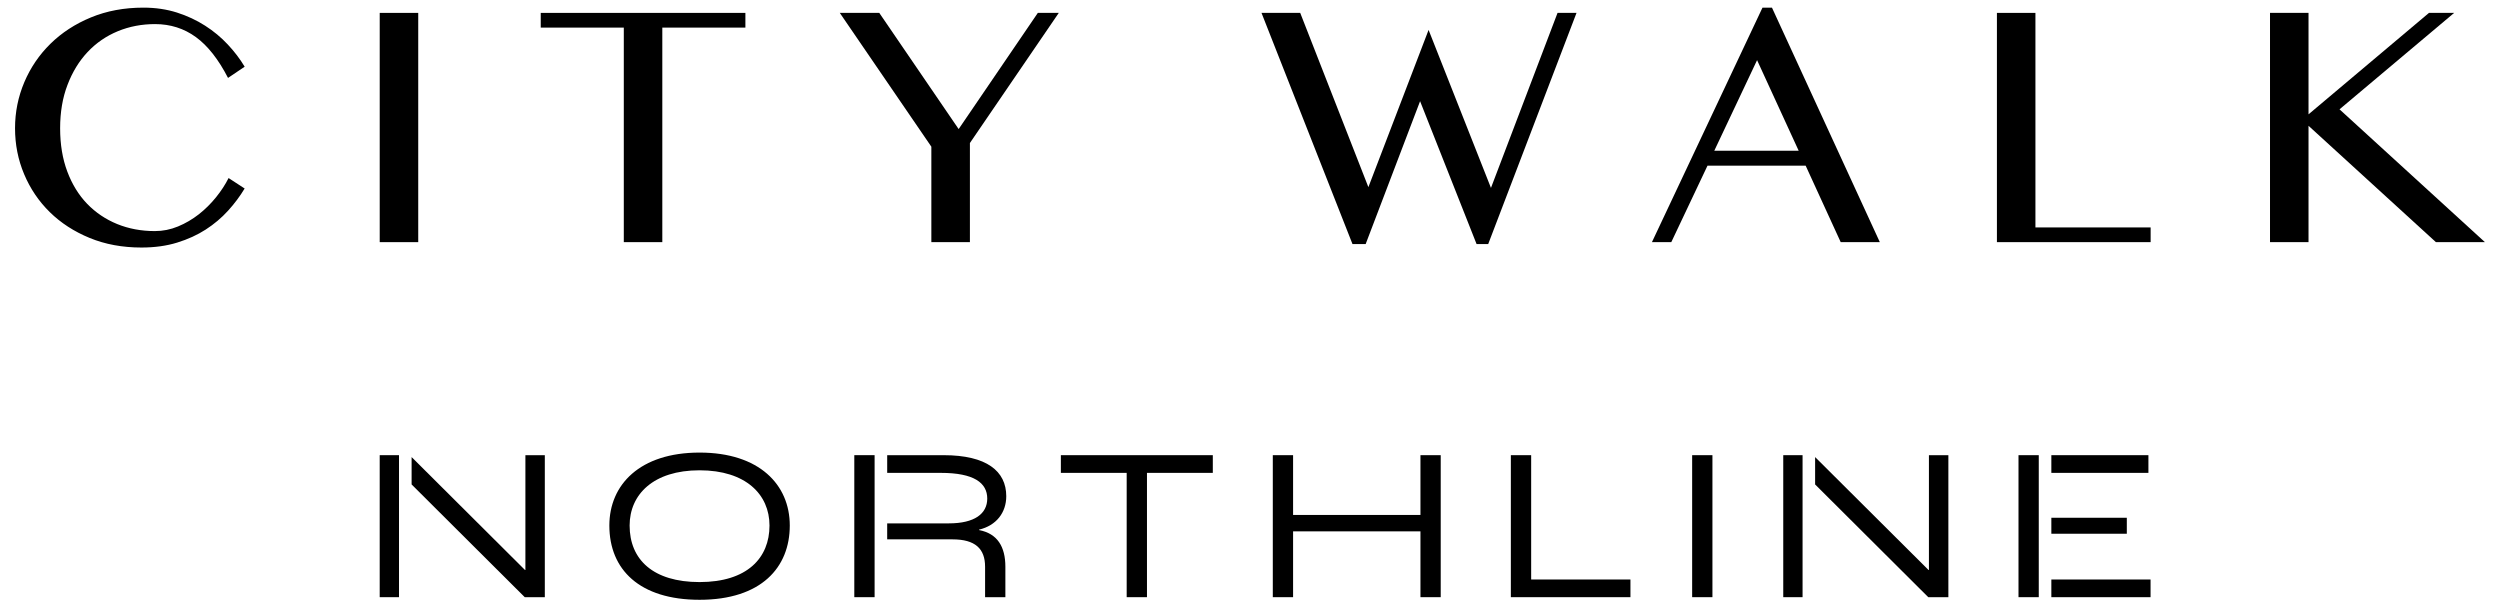 <?xml version="1.0" encoding="utf-8"?>
<!-- Generator: Adobe Illustrator 16.0.0, SVG Export Plug-In . SVG Version: 6.00 Build 0)  -->
<!DOCTYPE svg PUBLIC "-//W3C//DTD SVG 1.1//EN" "http://www.w3.org/Graphics/SVG/1.1/DTD/svg11.dtd">
<svg version="1.1" id="Layer_1" xmlns="http://www.w3.org/2000/svg" xmlns:xlink="http://www.w3.org/1999/xlink" x="0px" y="0px"
	 width="308.672px" height="75px" viewBox="0 0 308.672 75" enable-background="new 0 0 308.672 75" xml:space="preserve">
<rect x="46.883" y="1.592" width="4.756" height="28.305"/>
<polyline points="92.033,1.592 92.033,3.408 81.775,3.408 81.775,29.897 77.02,29.897 77.02,3.408 66.764,3.408 66.764,1.592 "/>
<polyline points="108.564,1.592 118.363,15.937 128.14,1.592 130.727,1.592 119.753,17.657 119.753,29.897 114.993,29.897 
	114.993,18.112 103.688,1.592 "/>
<polyline points="160.536,1.592 168.952,23.106 176.386,3.695 184.087,23.201 192.308,1.592 194.651,1.592 183.745,30.138 
	182.313,30.138 175.336,12.494 168.615,30.138 166.991,30.138 155.756,1.592 "/>
<path d="M218.784,0.947l13.317,28.951h-4.831l-4.327-9.444h-12.119l-4.471,9.444h-2.391l13.649-28.951 M211.659,18.614h10.423
	l-5.138-11.188L211.659,18.614z"/>
<polyline points="246.557,1.592 251.312,1.592 251.312,28.081 265.536,28.081 265.536,29.897 246.557,29.897 "/>
<polyline points="280.275,1.592 285.03,1.592 285.03,14.117 299.902,1.592 303.011,1.592 288.858,13.498 306.809,29.897 
	300.759,29.897 285.03,15.531 285.03,29.897 280.275,29.897 "/>
<path d="M7.424,15.839c0,1.995,0.295,3.774,0.886,5.345c0.588,1.566,1.406,2.897,2.447,3.978c1.047,1.083,2.282,1.915,3.708,2.5
	c1.424,0.579,2.977,0.87,4.649,0.87c0.99,0,1.943-0.189,2.867-0.572c0.924-0.382,1.782-0.888,2.573-1.505
	c0.79-0.624,1.497-1.326,2.126-2.106c0.629-0.781,1.145-1.571,1.543-2.366l1.983,1.292c-0.574,0.954-1.258,1.872-2.054,2.747
	c-0.797,0.876-1.712,1.649-2.748,2.319c-1.039,0.669-2.215,1.208-3.53,1.613c-1.312,0.406-2.785,0.609-4.408,0.609
	c-2.343,0-4.478-0.394-6.396-1.183c-1.921-0.791-3.562-1.854-4.925-3.193c-1.36-1.336-2.417-2.899-3.166-4.683
	c-0.752-1.784-1.123-3.673-1.123-5.668c0-1.989,0.383-3.888,1.147-5.69c0.763-1.798,1.84-3.382,3.226-4.742
	c1.389-1.364,3.053-2.451,4.999-3.253c1.945-0.804,4.104-1.208,6.479-1.208c1.497,0,2.878,0.206,4.147,0.609
	c1.268,0.41,2.421,0.945,3.466,1.617c1.043,0.666,1.977,1.441,2.796,2.318c0.822,0.874,1.518,1.79,2.092,2.748l-2.054,1.386
	c-1.181-2.293-2.503-3.976-3.97-5.043c-1.465-1.067-3.148-1.603-5.043-1.603c-1.64,0-3.175,0.294-4.603,0.883
	c-1.427,0.593-2.665,1.442-3.717,2.559c-1.051,1.117-1.879,2.466-2.484,4.054C7.725,12.059,7.424,13.851,7.424,15.839"/>
<path d="M95.009,64.887c0-3.837-2.931-6.82-8.635-6.82c-5.702,0-8.635,2.983-8.635,6.82c0,4.21,2.905,6.981,8.635,6.981
	C92.263,71.868,95.009,68.884,95.009,64.887 M75.236,64.887c0-5.037,3.756-9.008,11.138-9.008c7.383,0,11.139,3.971,11.139,9.008
	c0,5.17-3.516,9.168-11.139,9.168C78.966,74.055,75.236,70.323,75.236,64.887"/>
<polyline points="139.11,58.385 130.984,58.385 130.984,56.2 149.744,56.2 149.744,58.385 141.615,58.385 141.615,73.733 
	139.11,73.733 "/>
<polyline points="157.151,56.2 159.656,56.2 159.656,63.58 175.382,63.58 175.382,56.2 177.884,56.2 177.884,73.733 175.382,73.733 
	175.382,65.606 159.656,65.606 159.656,73.733 157.151,73.733 "/>
<rect x="208.928" y="56.2" width="2.504" height="17.533"/>
<polyline points="107.986,64.619 107.986,56.198 105.48,56.198 105.48,73.733 107.986,73.733 107.986,69.152 107.986,66.593 "/>
<path d="M124.242,61.264c0-3.092-2.425-5.063-7.729-5.063h-6.972v2.185h6.625c4.077,0,5.729,1.226,5.729,3.171
	c0,1.865-1.547,3.063-4.744,3.063h-7.611v1.974h8.065c2.797,0,4.023,1.146,4.023,3.384v3.757h2.505v-3.757
	c0-2.479-0.986-4.103-3.251-4.531v-0.053C123.017,64.887,124.242,63.287,124.242,61.264"/>
<rect x="253.278" y="56.2" width="11.984" height="2.185"/>
<rect x="253.278" y="63.927" width="9.317" height="1.973"/>
<rect x="253.278" y="71.55" width="12.249" height="2.184"/>
<polyline points="251.724,71.55 251.724,56.2 249.222,56.2 249.222,73.733 251.724,73.733 "/>
<polyline points="64.871,56.2 64.871,70.375 64.817,70.375 50.821,56.434 50.821,59.814 64.789,73.733 67.268,73.733 67.268,56.2 
	"/>
<rect x="46.881" y="56.2" width="2.384" height="17.533"/>
<polyline points="238.162,56.2 238.162,70.375 238.111,70.375 224.11,56.434 224.11,59.814 238.081,73.733 240.563,73.733 
	240.563,56.2 "/>
<rect x="220.176" y="56.2" width="2.384" height="17.533"/>
<polyline points="186.543,56.2 189.051,56.2 189.051,71.55 201.309,71.55 201.309,73.733 186.543,73.733 "/>
</svg>
